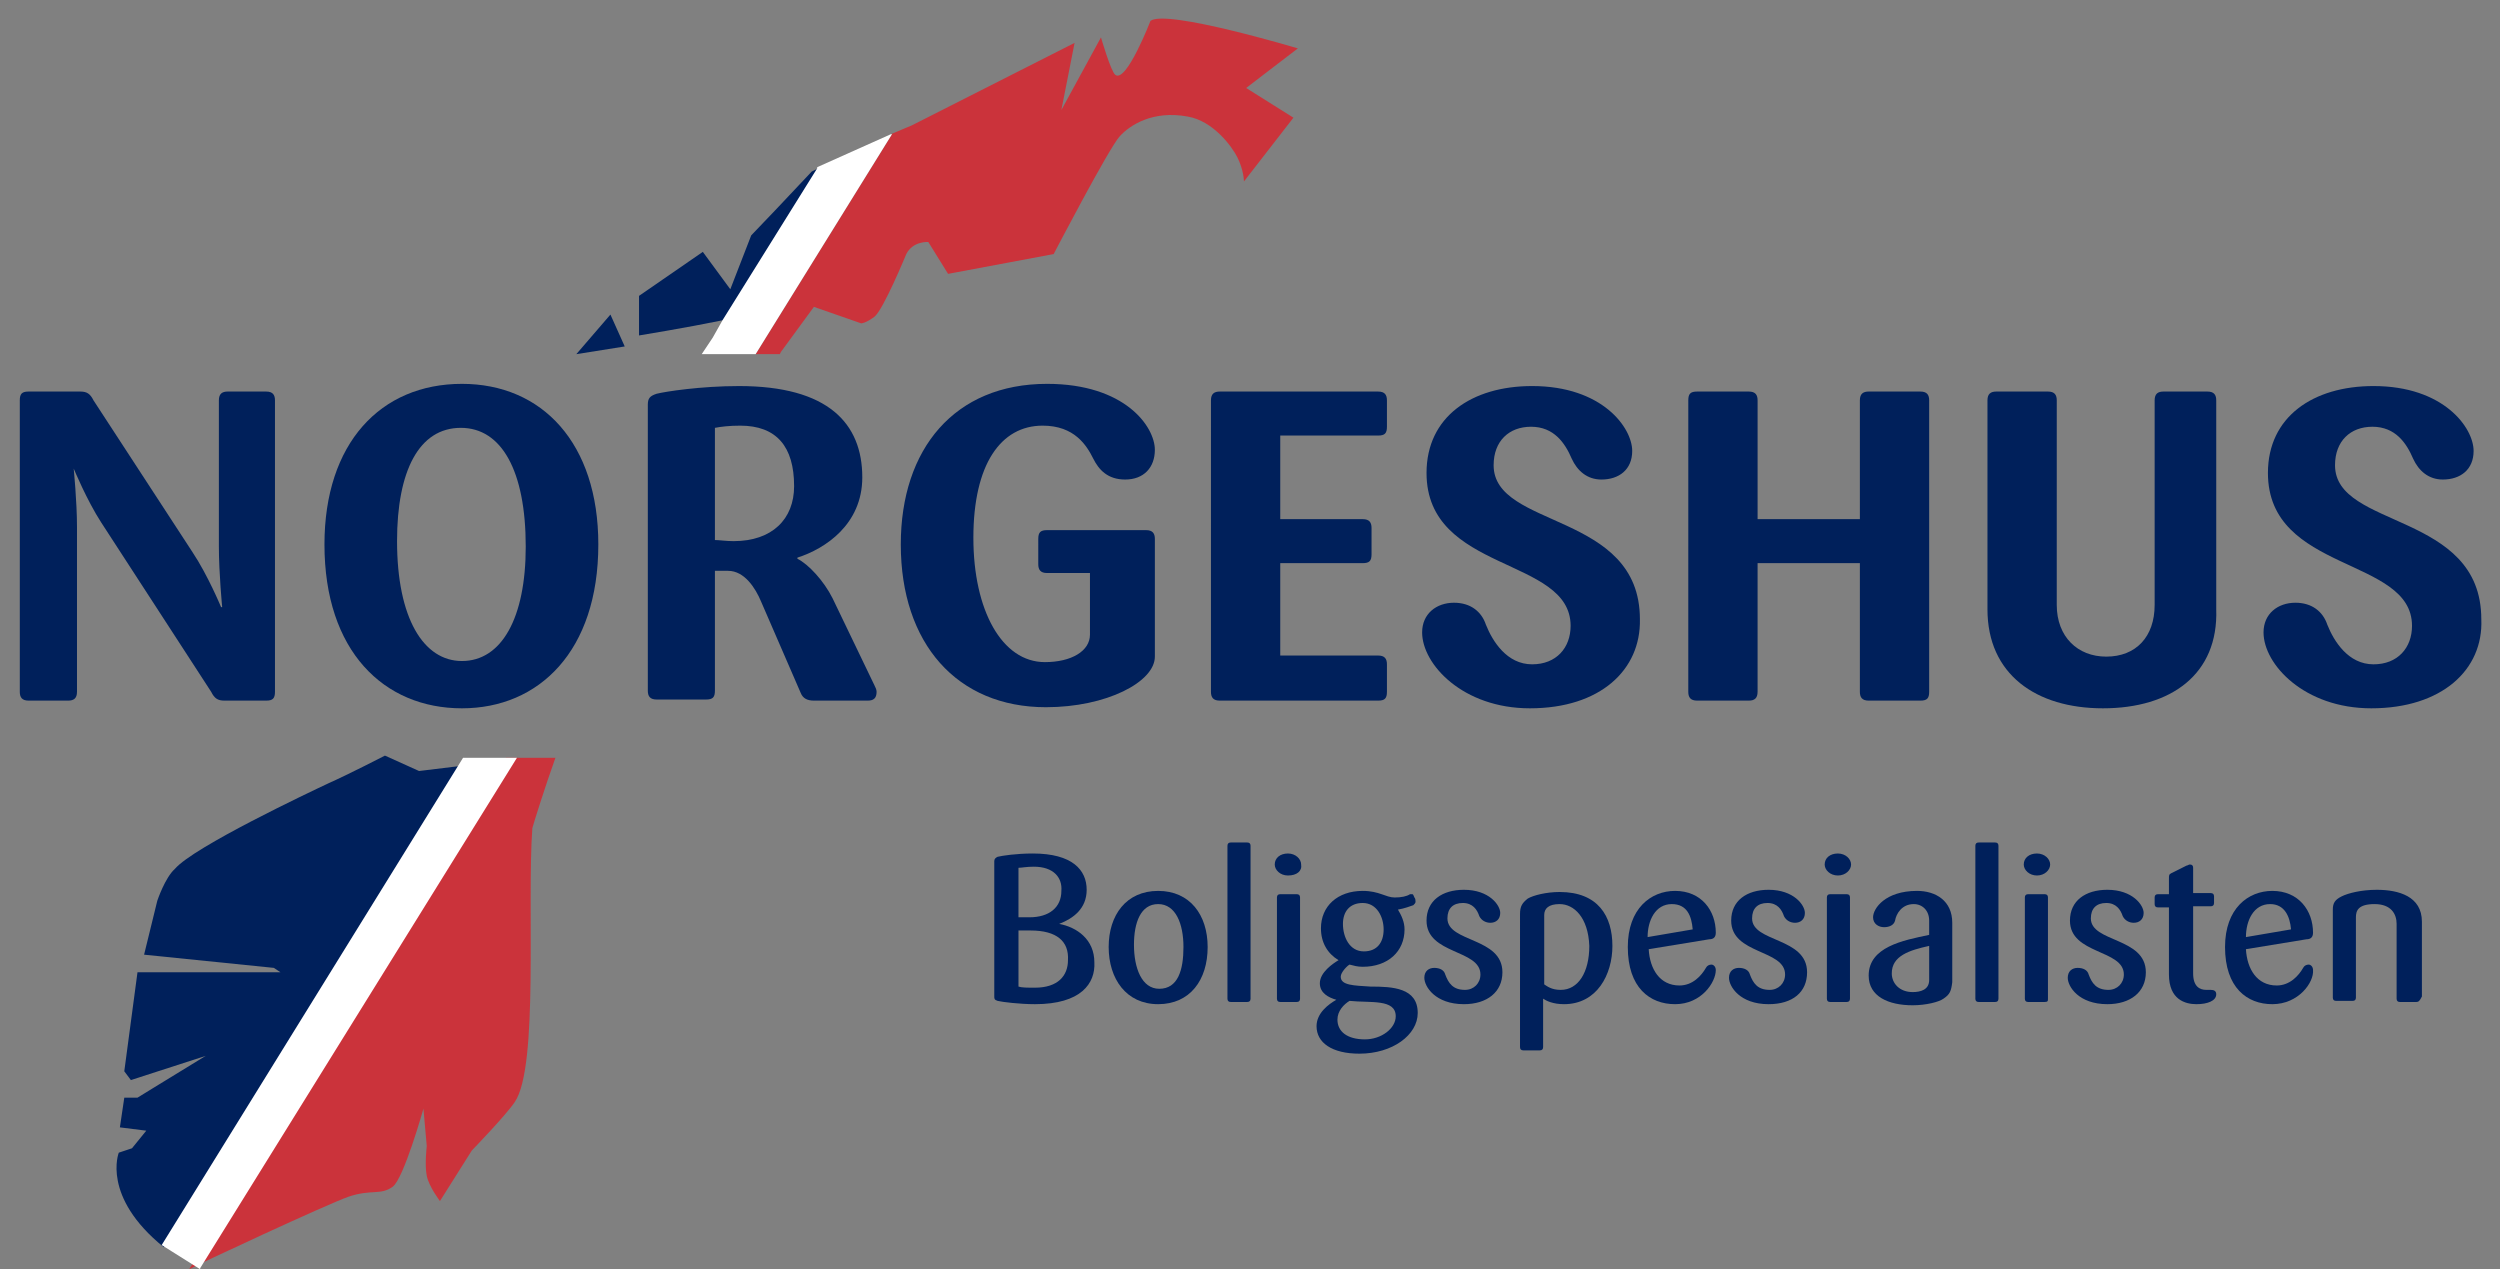<?xml version="1.0" encoding="utf-8"?>
<!-- Generator: Adobe Illustrator 23.0.6, SVG Export Plug-In . SVG Version: 6.00 Build 0)  -->
<svg version="1.1" id="Layer_1" xmlns="http://www.w3.org/2000/svg" xmlns:xlink="http://www.w3.org/1999/xlink" x="0px" y="0px"
	 viewBox="0 0 227.3 115.4" style="enable-background:new 0 0 227.3 115.4;" xml:space="preserve">
<rect x="0" y="0" width="227.3" height="115.4" fill="#808080" stroke="none"/>
<style type="text/css">
	.st0{fill:#00205B;}
	.st1{fill:#CB333B;}
	.st2{fill:#FFFFFF;}
</style>
<g>
	<path class="st0" d="M24.2,63.7h-3.8c-0.6,0-0.9-0.2-1.2-0.8l-10-15.4c-1.3-2-2.5-4.9-2.5-4.9H6.7c0,0,0.3,3,0.3,5.3v15
		c0,0.6-0.3,0.8-0.8,0.8H2.6c-0.6,0-0.8-0.3-0.8-0.8V36.4c0-0.6,0.2-0.8,0.8-0.8h4.7c0.6,0,0.9,0.2,1.2,0.8l9,13.8
		c1.4,2.1,2.6,5,2.6,5h0.1c0,0-0.3-3.1-0.3-5.5V36.4c0-0.6,0.3-0.8,0.8-0.8h3.5c0.6,0,0.8,0.3,0.8,0.8v26.5
		C25,63.5,24.8,63.7,24.2,63.7z"/>
	<path class="st0" d="M42,64.4c-7.1,0-12.5-5.2-12.5-14.9c0-9.2,5.1-14.6,12.5-14.6c7.3,0,12.4,5.4,12.4,14.6
		C54.4,59.2,49,64.4,42,64.4z M41.9,38.9c-3.8,0-5.8,3.9-5.8,10.3c0,7,2.4,10.9,5.9,10.9c3.6,0,5.8-3.9,5.8-10.4
		C47.8,42.8,45.6,38.9,41.9,38.9z"/>
</g>
<g>
	<path class="st0" d="M78.9,63.7H74c-0.6,0-1-0.2-1.2-0.7l-3.6-8.3c-0.5-1.2-1.5-2.8-3-2.8H65v10.9c0,0.6-0.2,0.8-0.8,0.8h-4.5
		c-0.6,0-0.8-0.3-0.8-0.8v-26c0-0.6,0.2-0.8,0.8-1c0.8-0.2,4-0.7,7.5-0.7c8.1,0,11.2,3.4,11.2,8.3c0,4.3-3.4,6.5-5.9,7.3v0.1
		c1,0.5,2.4,2,3.2,3.6l3.8,7.9c0.1,0.2,0.2,0.4,0.2,0.6C79.7,63.5,79.4,63.7,78.9,63.7z M67.3,38.7c-1,0-1.8,0.1-2.3,0.2v10.2
		c0.4,0,1,0.1,1.7,0.1c3.5,0,5.5-2,5.5-5C72.2,40.6,70.6,38.7,67.3,38.7z"/>
</g>
<g>
	<path class="st0" d="M95.1,64.3c-8.1,0-13.2-5.8-13.2-14.8c0-8.7,4.9-14.6,13.3-14.6c7.1,0,9.8,3.9,9.8,6c0,1.6-1,2.7-2.7,2.7
		c-1.6,0-2.4-0.9-2.9-1.9c-0.6-1.2-1.7-3-4.6-3c-3.8,0-6.3,3.5-6.3,10.2c0,6.6,2.6,11.3,6.5,11.3c2.4,0,4.1-1,4.1-2.5v-5.6h-3.9
		c-0.6,0-0.8-0.3-0.8-0.8V49c0-0.6,0.2-0.8,0.8-0.8h9c0.6,0,0.8,0.3,0.8,0.8v10.7C105,62,100.6,64.3,95.1,64.3z"/>
	<path class="st0" d="M125.3,63.7h-14.4c-0.6,0-0.8-0.3-0.8-0.8V36.4c0-0.6,0.3-0.8,0.8-0.8h14.4c0.6,0,0.8,0.3,0.8,0.8v2.4
		c0,0.6-0.2,0.8-0.8,0.8h-8.9v7.6h7.5c0.6,0,0.8,0.3,0.8,0.8v2.4c0,0.6-0.2,0.8-0.8,0.8h-7.5v8.4h8.9c0.6,0,0.8,0.3,0.8,0.8v2.5
		C126.1,63.5,125.9,63.7,125.3,63.7z"/>
	<path class="st0" d="M139.1,64.4c-6.1,0-9.8-4-9.8-6.9c0-1.7,1.3-2.7,2.9-2.7c1.5,0,2.5,0.8,2.9,2c0.6,1.5,1.9,3.6,4.2,3.6
		c2.2,0,3.5-1.5,3.5-3.5c0-6.3-13.1-4.8-13.1-13.9c0-5.1,4.1-7.9,9.6-7.9c6.4,0,9.1,3.8,9.1,5.9c0,1.7-1.2,2.6-2.8,2.6
		c-1.3,0-2.2-0.8-2.7-1.9c-0.6-1.4-1.6-2.9-3.7-2.9c-2,0-3.4,1.3-3.4,3.5c0,5.8,13.3,4.2,13.3,14C149.2,60.9,145.5,64.4,139.1,64.4z
		"/>
	<path class="st0" d="M174.6,63.7h-4.7c-0.6,0-0.8-0.3-0.8-0.8V51.2h-9.3v11.7c0,0.6-0.3,0.8-0.8,0.8h-4.7c-0.6,0-0.8-0.3-0.8-0.8
		V36.4c0-0.6,0.2-0.8,0.8-0.8h4.7c0.6,0,0.8,0.3,0.8,0.8v10.8h9.3V36.4c0-0.6,0.3-0.8,0.8-0.8h4.7c0.6,0,0.8,0.3,0.8,0.8v26.5
		C175.4,63.5,175.2,63.7,174.6,63.7z"/>
	<path class="st0" d="M191.2,64.4c-6.1,0-10.5-3.1-10.5-9v-19c0-0.6,0.3-0.8,0.8-0.8h4.7c0.6,0,0.8,0.3,0.8,0.8V55
		c0,2.9,1.9,4.7,4.5,4.7c2.7,0,4.4-1.8,4.4-4.7V36.4c0-0.6,0.3-0.8,0.8-0.8h4c0.6,0,0.8,0.3,0.8,0.8v19
		C201.7,61.3,197.4,64.4,191.2,64.4z"/>
</g>
<g>
	<path class="st0" d="M215.6,64.4c-6.1,0-9.8-4-9.8-6.9c0-1.7,1.3-2.7,2.9-2.7c1.5,0,2.5,0.8,2.9,2c0.6,1.5,1.9,3.6,4.2,3.6
		c2.2,0,3.5-1.5,3.5-3.5c0-6.3-13.1-4.8-13.1-13.9c0-5.1,4.1-7.9,9.6-7.9c6.4,0,9.1,3.8,9.1,5.9c0,1.7-1.2,2.6-2.8,2.6
		c-1.3,0-2.2-0.8-2.7-1.9c-0.6-1.4-1.6-2.9-3.7-2.9c-2,0-3.4,1.3-3.4,3.5c0,5.8,13.3,4.2,13.3,14C225.8,60.9,222,64.4,215.6,64.4z"
		/>
</g>
<g>
	<path class="st0" d="M94.1,91.3c-1.4,0-3-0.2-3.4-0.3c-0.3-0.1-0.3-0.2-0.3-0.4V78.3c0-0.2,0.1-0.3,0.3-0.4
		c0.4-0.1,1.7-0.3,3.2-0.3c3.6,0,4.9,1.5,4.9,3.3c0,1.7-1.2,2.6-2.5,3.1c0,0,0,0,0,0c1.6,0.3,3.2,1.4,3.2,3.5
		C99.6,89.4,98.3,91.3,94.1,91.3z M94,78.8c-0.7,0-1.1,0.1-1.4,0.1v4.5c0.2,0,0.5,0,1,0c1.8,0,2.9-0.9,2.9-2.4
		C96.6,79.8,95.8,78.8,94,78.8z M93.7,84.6c-0.6,0-0.9,0-1.1,0v5.1c0.3,0.1,0.8,0.1,1.5,0.1c2.1,0,3-1.1,3-2.5
		C97.2,85.6,96.1,84.6,93.7,84.6z"/>
	<path class="st0" d="M105.3,91.3c-2.9,0-4.5-2.3-4.5-5.2c0-2.9,1.6-5.1,4.5-5.1s4.5,2.2,4.5,5.1C109.8,89.1,108.2,91.3,105.3,91.3z
		 M105.3,82.2c-1.6,0-2.2,1.7-2.2,3.7c0,2.1,0.7,4,2.3,4c1.7,0,2.2-1.7,2.2-3.8S106.9,82.2,105.3,82.2z"/>
	<path class="st0" d="M113.4,91.1h-1.5c-0.2,0-0.3-0.1-0.3-0.3V76.9c0-0.2,0.1-0.3,0.3-0.3h1.5c0.2,0,0.3,0.1,0.3,0.3v13.9
		C113.7,91,113.6,91.1,113.4,91.1z"/>
	<path class="st0" d="M117.1,79.6c-0.7,0-1.2-0.5-1.2-1c0-0.6,0.5-1,1.2-1s1.2,0.5,1.2,1C118.4,79.2,117.9,79.6,117.1,79.6z
		 M117.9,91.1h-1.5c-0.2,0-0.3-0.1-0.3-0.3v-9.2c0-0.2,0.1-0.3,0.3-0.3h1.5c0.2,0,0.3,0.1,0.3,0.3v9.2
		C118.2,91,118.1,91.1,117.9,91.1z"/>
	<path class="st0" d="M123.6,95.8c-2.5,0-3.9-1-3.9-2.5c0-1.2,1.1-2,1.8-2.4c-0.7-0.2-1.5-0.6-1.5-1.5c0-1,1.2-1.8,1.7-2.1
		c-1-0.6-1.6-1.6-1.6-2.9c0-2,1.5-3.4,3.8-3.4c1.5,0,2.1,0.6,2.9,0.6c0.6,0,1.1-0.1,1.4-0.3c0.1,0,0.2,0,0.2,0
		c0.1,0,0.1,0.1,0.2,0.3c0.1,0.1,0.1,0.3,0.1,0.4c0,0.1-0.1,0.2-0.2,0.3c-0.3,0.1-0.8,0.3-1.4,0.4c0.3,0.5,0.6,1.1,0.6,1.8
		c0,2-1.5,3.4-3.8,3.4c-0.5,0-0.8-0.1-1.2-0.2c-0.2,0.1-0.8,0.7-0.8,1.1c0,0.8,1.2,0.8,2.7,0.9c2,0,4.3,0.1,4.3,2.4
		C128.9,94.1,126.6,95.8,123.6,95.8z M122.7,91c-0.5,0.3-1.1,0.9-1.1,1.7c0,1.1,0.9,1.8,2.5,1.8c1.5,0,2.8-1,2.8-2.1
		C126.9,90.8,124.6,91.2,122.7,91z M123.9,82.1c-1.2,0-1.8,0.8-1.8,1.9c0,1.2,0.6,2.5,1.9,2.5c1.2,0,1.8-0.8,1.8-2
		C125.8,83.4,125.2,82.1,123.9,82.1z"/>
	<path class="st0" d="M133.1,91.3c-2.6,0-3.6-1.6-3.6-2.4c0-0.6,0.4-0.9,0.9-0.9c0.5,0,0.9,0.2,1,0.6c0.3,0.8,0.7,1.4,1.8,1.4
		c0.8,0,1.4-0.6,1.4-1.4c0-2.3-4.9-1.8-4.9-4.9c0-1.8,1.4-2.8,3.4-2.8c2.3,0,3.3,1.4,3.3,2.1c0,0.6-0.4,0.9-0.9,0.9
		c-0.4,0-0.8-0.2-1-0.6c-0.2-0.6-0.6-1.2-1.5-1.2c-0.9,0-1.4,0.5-1.4,1.4c0,2.2,5,1.7,5,4.9C136.6,90.2,135.2,91.3,133.1,91.3z"/>
	<path class="st0" d="M142.2,91.3c-1,0-1.6-0.3-1.9-0.5v4.4c0,0.2-0.1,0.3-0.3,0.3h-1.5c-0.2,0-0.3-0.1-0.3-0.3V83.1
		c0-0.7,0.2-1,0.7-1.4c0.5-0.3,1.7-0.6,2.9-0.6c3.5,0,4.8,2.2,4.8,4.9C146.6,88.6,145.2,91.3,142.2,91.3z M141.8,82.2
		c-1,0-1.4,0.4-1.4,1v6.3c0.3,0.2,0.7,0.5,1.5,0.5c1.6,0,2.6-1.6,2.6-4C144.4,83.4,143.1,82.2,141.8,82.2z"/>
	<path class="st0" d="M152.3,91.3c-2.3,0-4.3-1.5-4.3-5.2c0-3.5,2.1-5.1,4.3-5.1c2.4,0,3.7,1.8,3.7,3.8c0,0.4-0.2,0.6-0.6,0.6
		l-5.5,0.9c0.1,1.8,1,3.3,2.8,3.3c1.2,0,2-0.9,2.4-1.6c0.1-0.2,0.3-0.3,0.5-0.3c0.2,0,0.4,0.2,0.4,0.5
		C156,89.3,154.7,91.3,152.3,91.3z M152,82.2c-1.5,0-2.2,1.5-2.2,3l4.1-0.7C153.8,83.3,153.4,82.2,152,82.2z"/>
	<path class="st0" d="M160.8,91.3c-2.6,0-3.6-1.6-3.6-2.4c0-0.6,0.4-0.9,0.9-0.9c0.5,0,0.9,0.2,1,0.6c0.3,0.8,0.7,1.4,1.8,1.4
		c0.8,0,1.4-0.6,1.4-1.4c0-2.3-4.9-1.8-4.9-4.9c0-1.8,1.4-2.8,3.4-2.8c2.3,0,3.3,1.4,3.3,2.1c0,0.6-0.4,0.9-0.9,0.9
		c-0.4,0-0.8-0.2-1-0.6c-0.2-0.6-0.6-1.2-1.5-1.2c-0.9,0-1.4,0.5-1.4,1.4c0,2.2,5,1.7,5,4.9C164.3,90.2,163,91.3,160.8,91.3z"/>
	<path class="st0" d="M167.1,79.6c-0.7,0-1.2-0.5-1.2-1c0-0.6,0.5-1,1.2-1s1.2,0.5,1.2,1S167.8,79.6,167.1,79.6z M167.9,91.1h-1.5
		c-0.2,0-0.3-0.1-0.3-0.3v-9.2c0-0.2,0.1-0.3,0.3-0.3h1.5c0.2,0,0.3,0.1,0.3,0.3v9.2C168.2,91,168.1,91.1,167.9,91.1z"/>
	<path class="st0" d="M176.7,90.8c-0.4,0.3-1.6,0.6-2.8,0.6c-2.2,0-4-0.8-4-2.7c0-2.6,3.1-3.2,5.5-3.7v-1.3c0-0.9-0.6-1.5-1.4-1.5
		c-1.1,0-1.6,0.9-1.7,1.5c-0.1,0.4-0.5,0.6-1,0.6c-0.5,0-1-0.3-1-0.9c0-0.8,1.1-2.4,4-2.4c1.7,0,3.2,0.9,3.2,2.9v5.4
		C177.4,90.1,177.3,90.4,176.7,90.8z M175.4,86c-1.8,0.4-3.4,0.9-3.4,2.5c0,0.9,0.7,1.7,1.9,1.7c0.7,0,1.5-0.2,1.5-1.1L175.4,86
		L175.4,86z"/>
	<path class="st0" d="M181.4,91.1h-1.5c-0.2,0-0.3-0.1-0.3-0.3V76.9c0-0.2,0.1-0.3,0.3-0.3h1.5c0.2,0,0.3,0.1,0.3,0.3v13.9
		C181.7,91,181.6,91.1,181.4,91.1z"/>
	<path class="st0" d="M185.2,79.6c-0.7,0-1.2-0.5-1.2-1c0-0.6,0.5-1,1.2-1s1.2,0.5,1.2,1S185.9,79.6,185.2,79.6z M185.9,91.1h-1.5
		c-0.2,0-0.3-0.1-0.3-0.3v-9.2c0-0.2,0.1-0.3,0.3-0.3h1.5c0.2,0,0.3,0.1,0.3,0.3v9.2C186.2,91,186.2,91.1,185.9,91.1z"/>
	<path class="st0" d="M191.6,91.3c-2.6,0-3.6-1.6-3.6-2.4c0-0.6,0.4-0.9,0.9-0.9c0.5,0,0.9,0.2,1,0.6c0.3,0.8,0.7,1.4,1.8,1.4
		c0.8,0,1.4-0.6,1.4-1.4c0-2.3-4.9-1.8-4.9-4.9c0-1.8,1.4-2.8,3.4-2.8c2.3,0,3.3,1.4,3.3,2.1c0,0.6-0.4,0.9-0.9,0.9
		c-0.4,0-0.8-0.2-1-0.6c-0.2-0.6-0.6-1.2-1.5-1.2c-0.9,0-1.4,0.5-1.4,1.4c0,2.2,5,1.7,5,4.9C195.1,90.2,193.7,91.3,191.6,91.3z"/>
	<path class="st0" d="M199.7,91.3c-1,0-2.5-0.4-2.5-2.7v-6.1h-1c-0.2,0-0.3-0.1-0.3-0.3v-0.6c0-0.2,0.1-0.3,0.3-0.3h1v-1.4
		c0-0.3,0-0.4,0.2-0.5l1.4-0.7c0.1,0,0.2-0.1,0.3-0.1c0.2,0,0.3,0.1,0.3,0.3v2.3h1.6c0.2,0,0.3,0.1,0.3,0.3v0.6
		c0,0.2-0.1,0.3-0.3,0.3h-1.6v6.1c0,1.2,0.6,1.5,1.2,1.5c0.2,0,0.3,0,0.4,0c0.3,0,0.5,0.1,0.5,0.4C201.5,91,200.7,91.3,199.7,91.3z"
		/>
	<path class="st0" d="M206.6,91.3c-2.3,0-4.3-1.5-4.3-5.2c0-3.5,2.1-5.1,4.3-5.1c2.4,0,3.7,1.8,3.7,3.8c0,0.4-0.2,0.6-0.6,0.6
		l-5.5,0.9c0.1,1.8,1,3.3,2.8,3.3c1.2,0,2-0.9,2.4-1.6c0.1-0.2,0.3-0.3,0.5-0.3c0.2,0,0.4,0.2,0.4,0.5
		C210.4,89.3,209,91.3,206.6,91.3z M206.4,82.2c-1.5,0-2.2,1.5-2.2,3l4.1-0.7C208.2,83.3,207.7,82.2,206.4,82.2z"/>
	<path class="st0" d="M219.7,91.1h-1.5c-0.2,0-0.3-0.1-0.3-0.3V84c0-0.9-0.5-1.8-2-1.8c-1.5,0-1.7,0.6-1.7,1.2v7.3
		c0,0.2-0.1,0.3-0.3,0.3h-1.5c-0.2,0-0.3-0.1-0.3-0.3v-8c0-0.6,0.2-0.9,0.8-1.2c0.6-0.3,1.8-0.6,3.2-0.6c2,0,4.1,0.6,4.1,2.9v6.8
		C220,91,219.9,91.1,219.7,91.1z"/>
</g>
<path class="st0" d="M38.1,70.1L35,68.7c0,0-3.3,1.7-5.1,2.5c-1.7,0.8-12.3,5.8-14,7.8c-0.9,0.8-1.6,2.9-1.6,2.9l-1.2,4.9L24.9,88
	l0.6,0.4H12.5l-1.2,9l0.6,0.8l6.8-2.2l-4.9,3l-1.3,0.8l-1.2,0l-0.4,2.7l2.4,0.3l-1.3,1.6l-1.2,0.4c0,0-1.6,4,4.1,8.6l27.3-43.8
	L38.1,70.1z"/>
<polygon class="st0" points="55.5,28.6 52.4,32.2 56.8,31.5 "/>
<path class="st0" d="M73.8,15.6l-3.3,3.5l-2.2,2.3l-1.9,4.9l-2.5-3.4l-5.8,4l0,3.6c0,0,4.3-0.7,7.7-1.4l8.6-13.8L73.8,15.6z"/>
<path class="st1" d="M68.7,32.2h2.2L71,32l3-4.1l4.3,1.5c0,0,0.4,0,1.2-0.6s2.9-5.7,2.9-5.7c0.6-1.2,2-1.1,2-1.1l1.8,2.9l9.6-1.8
	c0,0,5-9.6,6-10.7c0.9-1,3-2.4,6.2-1.8c2.3,0.4,4,2.7,4.5,3.7c0.6,1.2,0.6,2.2,0.6,2.2l4.5-5.8L113.3,8l4.7-3.6c0,0-12-3.6-13.4-2.5
	c0,0-2.2,5.7-3.2,4.9c-0.4-0.3-1.3-3.4-1.3-3.4l-3.6,6.6l1.2-6.1l-14.8,7.5L81,12.2l0,0l0.1,0L68.7,32.2z"/>
<path class="st1" d="M50.5,68.9H46l-28.8,46.5c0.7-0.4,12.5-5.9,14.5-6.6c2.1-0.7,2.9-0.1,4-0.9c1-0.7,2.8-7.1,2.8-7.1l0.3,3.4
	c0,0-0.2,1.7,0,2.7s1.2,2.3,1.2,2.3l2.9-4.6c0,0,3.1-3.2,3.9-4.4c2.2-3.2,1.1-17.9,1.6-24.9C48.5,74.9,49.6,71.4,50.5,68.9z"/>
<polygon class="st2" points="68.7,32.2 81.1,12.2 81,12.2 74.3,15.2 74.3,15.3 65.7,29.1 64.8,30.7 63.8,32.2 "/>
<polygon class="st2" points="42.1,68.9 14.7,113.2 18.2,115.4 18.2,115.3 47,68.9 "/>
</svg>
